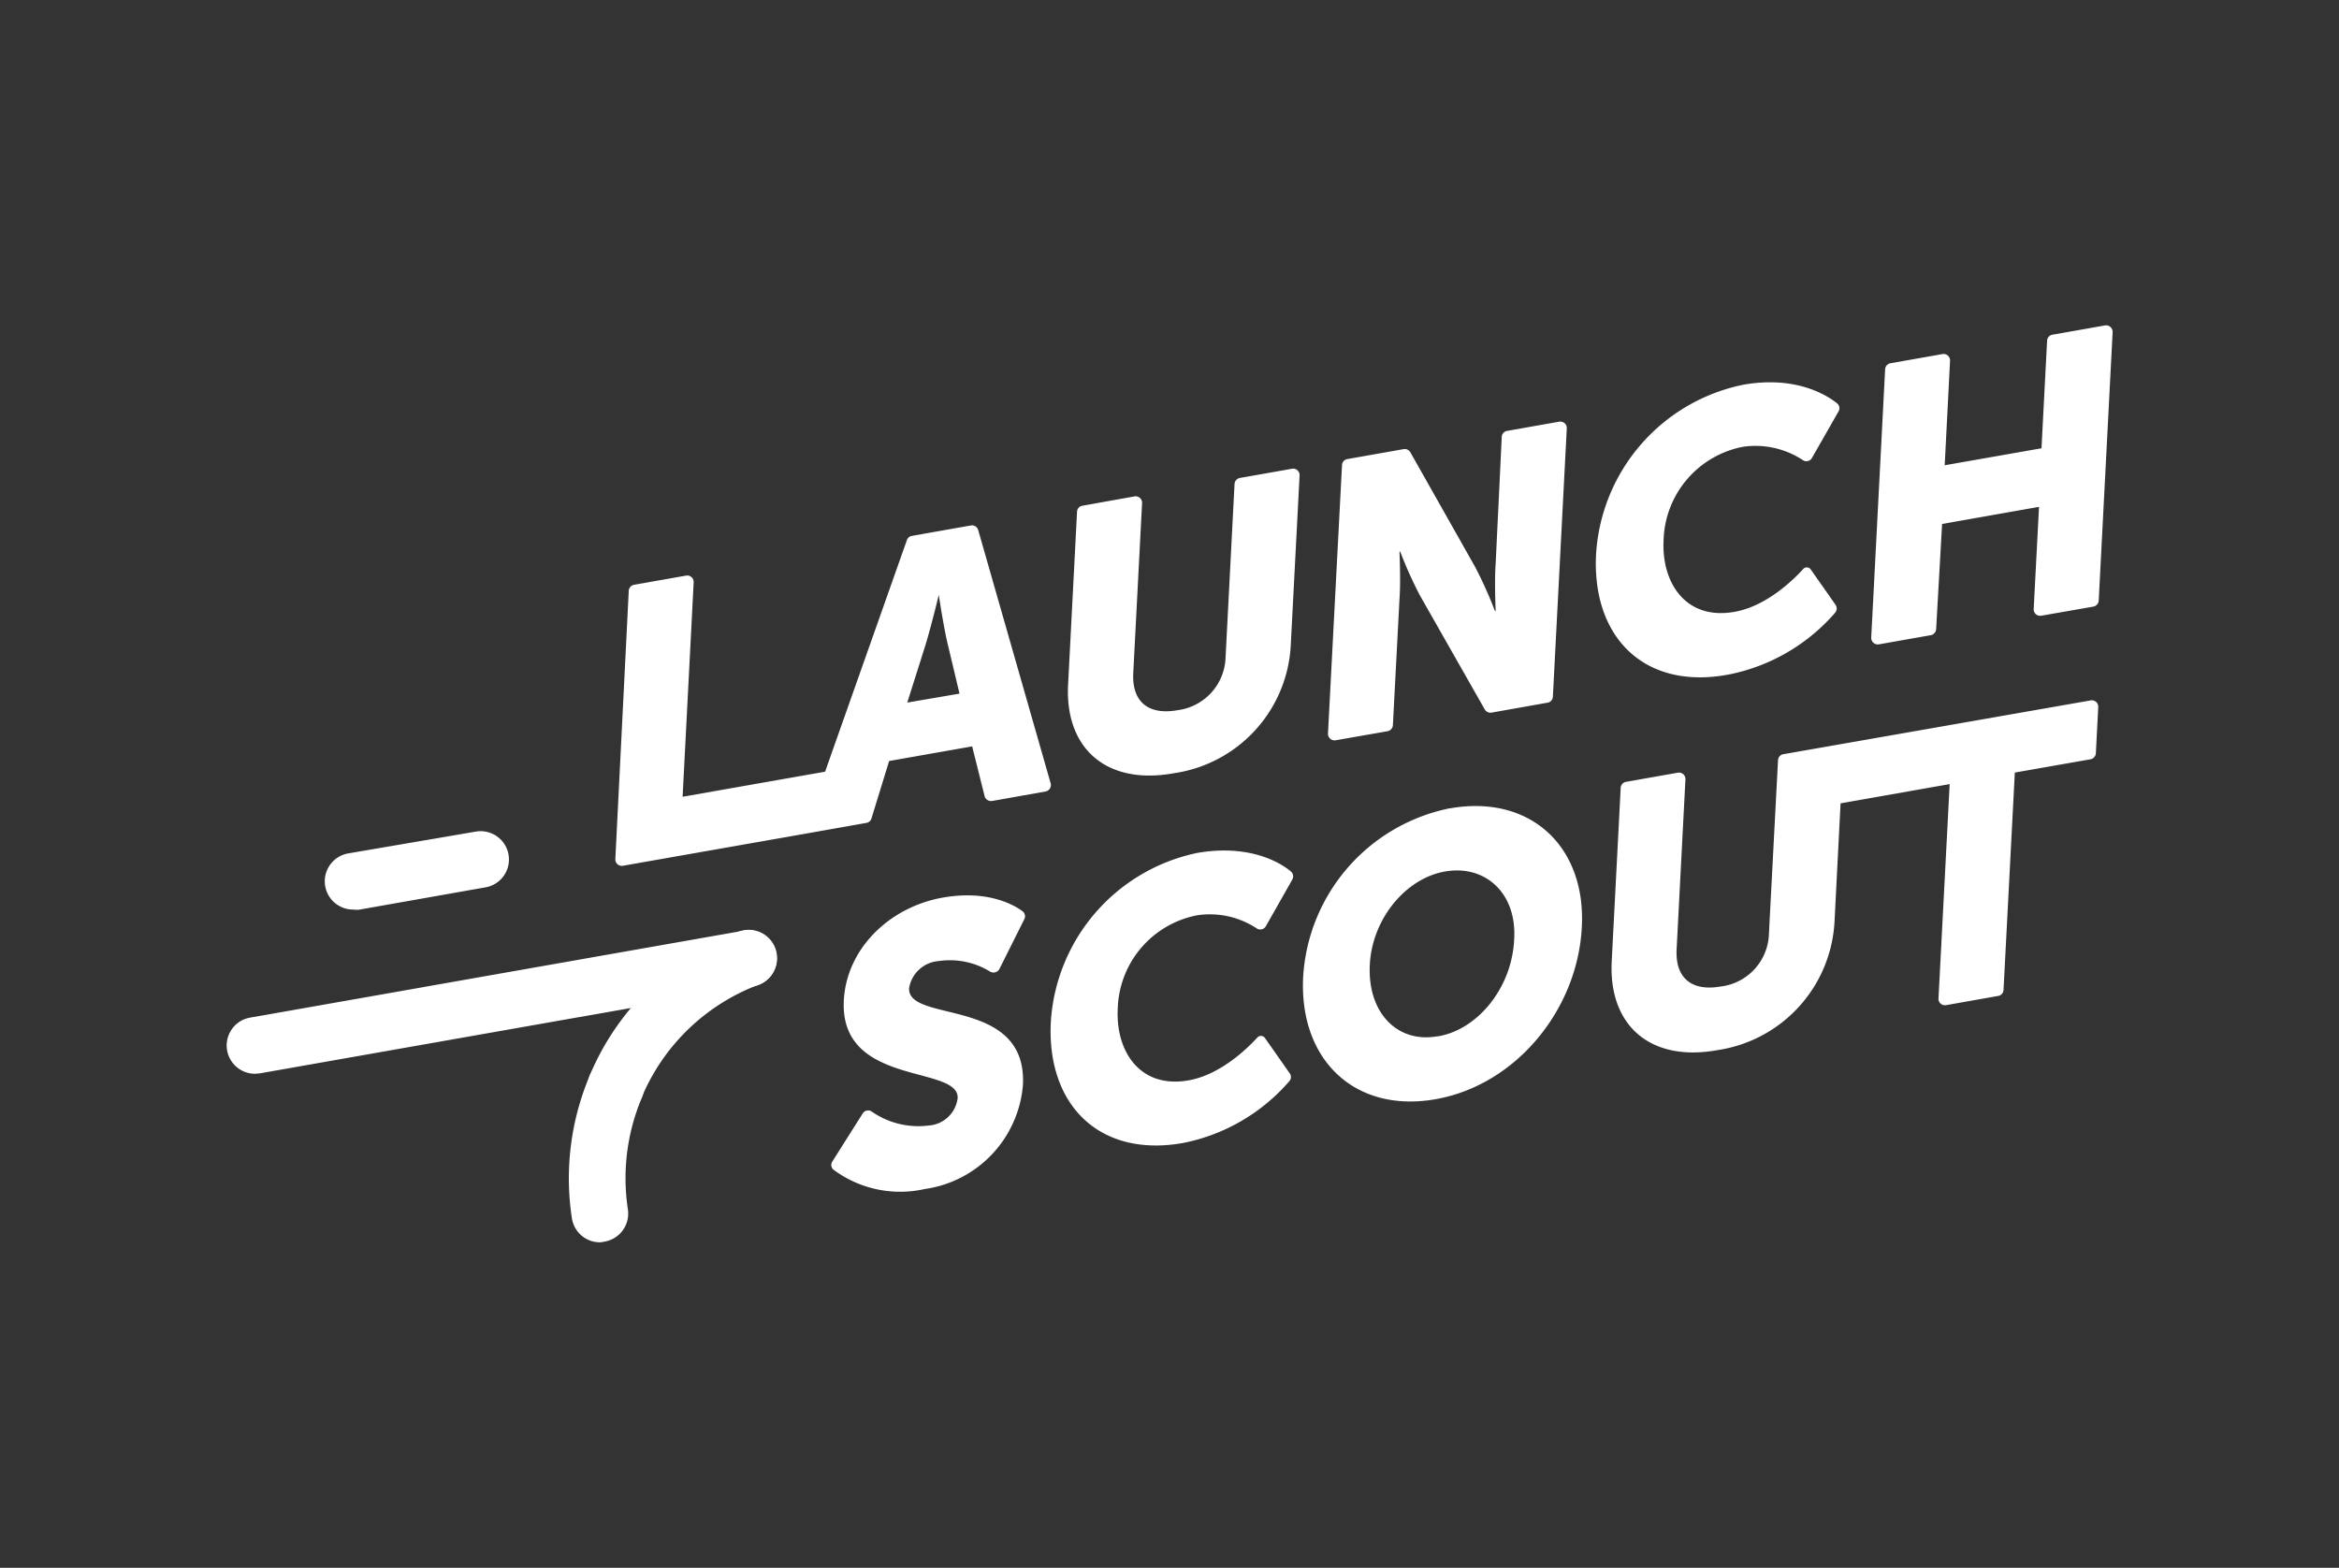 <svg xmlns="http://www.w3.org/2000/svg" width="188.46" height="126.33" viewBox="0 0 188.46 126.33">
  <rect x="0" y="0" width="188.46" height="126.33" fill="#333333" stroke="none"/>
  <defs>
    <style>
      .a {
        fill: #fff;
      }
    </style>
  </defs>
  <g>
    <path class="a" d="M84.65,63.1,78.82,42.72a.52.52,0,0,0-.6-.38l-4.75.84a.51.51,0,0,0-.4.34L66.48,62.18,55,64.2l.89-17.27a.52.52,0,0,0-.61-.55l-4.19.74a.52.52,0,0,0-.43.49L49.58,69.22a.52.52,0,0,0,.61.54L64.7,67.21h0l5.08-.9A.52.52,0,0,0,70.2,66l1.44-4.68,6.69-1.18,1,4a.54.54,0,0,0,.61.4l4.33-.77A.53.53,0,0,0,84.65,63.1ZM73.1,56.61,74.56,52c.46-1.5,1.08-4.06,1.08-4.06h0s.36,2.39.67,3.75l1,4.2Zm31.61-18.28L104,52a11,11,0,0,1-9.39,10.3c-5.47,1-8.82-2-8.55-7.14l.72-13.92a.51.51,0,0,1,.43-.49L91.4,40a.52.52,0,0,1,.62.54l-.71,13.69c-.12,2.38,1.28,3.39,3.53,3a4.43,4.43,0,0,0,3.91-4.31L99.47,39a.53.53,0,0,1,.44-.49l4.19-.74A.52.52,0,0,1,104.71,38.33ZM107,59.09l1.13-21.61a.51.51,0,0,1,.43-.49l4.53-.8a.52.52,0,0,1,.55.26l5.21,9.22a33.16,33.16,0,0,1,1.6,3.56h.06s-.11-2.4,0-3.83L121,35.21a.51.51,0,0,1,.43-.49l4.19-.74a.52.52,0,0,1,.62.54l-1.12,21.61a.51.51,0,0,1-.43.49l-4.51.8a.53.53,0,0,1-.55-.26L114.42,48a32.46,32.46,0,0,1-1.6-3.55h-.06s.11,2.4,0,3.83l-.53,10.14a.53.53,0,0,1-.43.5l-4.19.73A.53.53,0,0,1,107,59.09ZM128.6,44.65A14.86,14.86,0,0,1,140.46,31c4.22-.74,6.7.82,7.55,1.49a.51.51,0,0,1,.12.67L146,36.89a.51.51,0,0,1-.73.19A6.94,6.94,0,0,0,140.44,36a7.89,7.89,0,0,0-6.4,7.55c-.17,3.36,1.75,6.45,5.71,5.75,2.58-.45,4.75-2.58,5.53-3.44a.39.39,0,0,1,.6,0l2,2.85a.53.53,0,0,1,0,.64,15.27,15.27,0,0,1-8.59,5C132.52,55.63,128.25,51.38,128.6,44.65Zm41.62-17.87-1.12,21.6a.53.53,0,0,1-.44.5l-4.18.73a.52.52,0,0,1-.62-.54l.43-8.23-7.81,1.38L156,50.69a.53.53,0,0,1-.43.49l-4.19.74a.53.53,0,0,1-.61-.55l1.12-21.61a.52.52,0,0,1,.43-.49l4.19-.74a.52.52,0,0,1,.61.55l-.43,8.41,7.8-1.37.45-8.66a.51.51,0,0,1,.43-.49l4.19-.74A.53.53,0,0,1,170.22,26.78ZM82.37,73.41a.51.51,0,0,1,.16.66l-2,4a.54.54,0,0,1-.75.22,6.21,6.21,0,0,0-4.16-.85,2.61,2.61,0,0,0-2.37,2.18c-.15,2.86,9.54.64,9.17,7.82a9.23,9.23,0,0,1-7.93,8.37,9,9,0,0,1-7.32-1.55.5.5,0,0,1-.1-.68l2.44-3.86a.51.51,0,0,1,.72-.16,6.57,6.57,0,0,0,4.59,1.13,2.52,2.52,0,0,0,2.34-2.2c.14-2.7-9.53-.9-9.17-7.88.22-4.19,3.7-7.54,8-8.29C79.51,71.71,81.6,72.85,82.37,73.41ZM104,70.21a.52.52,0,0,1,.12.67L102,74.62a.52.52,0,0,1-.74.19,6.85,6.85,0,0,0-4.8-1.06,7.89,7.89,0,0,0-6.4,7.55c-.17,3.36,1.75,6.45,5.71,5.75,2.57-.45,4.74-2.58,5.53-3.44a.39.39,0,0,1,.6,0l2,2.85a.51.51,0,0,1,0,.64,15.2,15.2,0,0,1-8.59,5c-6.72,1.19-11-3.06-10.64-9.79A14.85,14.85,0,0,1,96.49,68.72C100.71,68,103.19,69.53,104,70.21Zm12.81-5.08A14.76,14.76,0,0,0,105,78.69c-.35,6.67,4.12,11,10.61,9.89s11.49-7.18,11.84-13.85C127.81,68.23,123.33,64,116.85,65.13Zm-1,18.37c-3.21.57-5.64-1.89-5.44-5.77.19-3.71,2.92-7,6.13-7.52S122.23,72,122,75.69C121.83,79.56,119.1,82.94,115.89,83.5ZM169.06,57l-.19,3.69a.53.53,0,0,1-.43.49l-6.1,1.07-.91,17.51a.51.51,0,0,1-.44.49l-4.18.74a.52.52,0,0,1-.62-.54l.9-17.27-8.79,1.55-.49,9.58a11.06,11.06,0,0,1-9.4,10.3c-5.46,1-8.81-2-8.55-7.14l.72-13.92A.53.53,0,0,1,131,63l4.19-.74a.52.52,0,0,1,.61.55l-.71,13.68c-.12,2.38,1.28,3.39,3.53,3a4.41,4.41,0,0,0,3.91-4.3l.73-13.93a.52.52,0,0,1,.43-.49l1.89-.33h0l22.85-4A.52.52,0,0,1,169.06,57Z"/>
    <g>
      <path class="a" d="M28.47,73.29a2.28,2.28,0,0,1-.39-4.53L38.38,67a2.28,2.28,0,0,1,.79,4.49l-10.3,1.82A2.69,2.69,0,0,1,28.47,73.29Z"/>
      <path class="a" d="M20.52,86.52a2.28,2.28,0,0,1-.4-4.52l39.74-7a2.28,2.28,0,1,1,.79,4.49l-39.73,7Z"/>
      <path class="a" d="M49.62,89.84a2.16,2.16,0,0,1-.89-.19,2.28,2.28,0,0,1-1.21-3,21.06,21.06,0,0,1,12-11.58,2.28,2.28,0,0,1,1.62,4.27,16.52,16.52,0,0,0-9.44,9.09A2.29,2.29,0,0,1,49.62,89.84Z"/>
      <path class="a" d="M48.33,100.1a2.28,2.28,0,0,1-2.25-1.93,21.22,21.22,0,0,1,1.44-11.51,2.28,2.28,0,0,1,4.2,1.78,16.65,16.65,0,0,0-1.13,9,2.29,2.29,0,0,1-1.91,2.61A2,2,0,0,1,48.33,100.1Z"/>
    </g>
  </g>
</svg>
